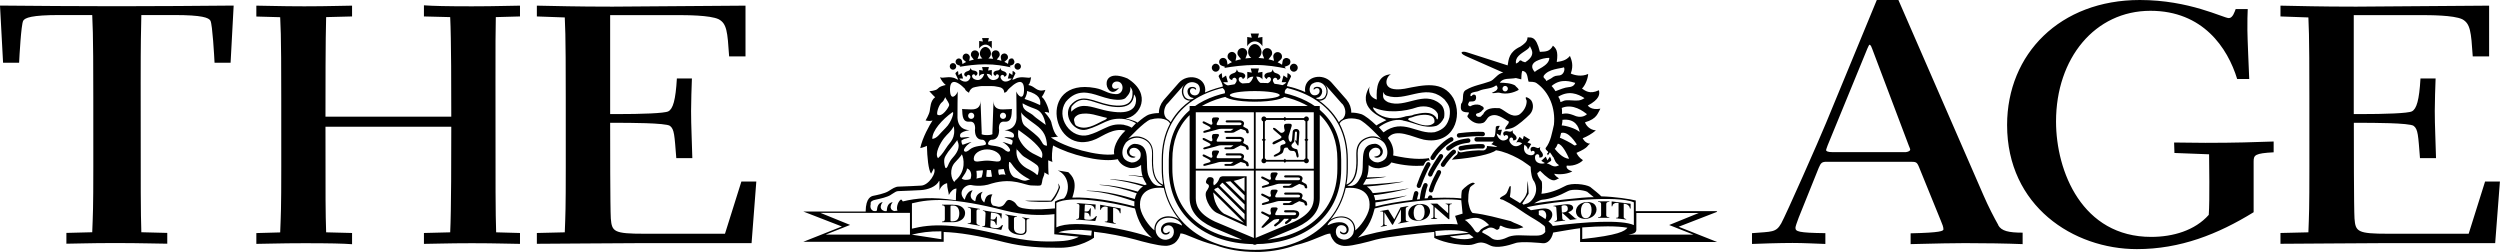 <?xml version="1.0" encoding="UTF-8"?><svg id="uuid-6db60a78-f623-4324-bf95-89ec2fdc8a3a" xmlns="http://www.w3.org/2000/svg" viewBox="0 0 300.87 30.28"><path id="uuid-0c736cce-f51d-4163-8787-dd5963adc055" d="M176.45,6.74c.06.02.16.07.21.1-.03-.02-.1-.05-.21-.1M154.36,11.61c1.92.42,3.52,1.24,4.62,2.35,1.31,1.33,1.97,3.09,1.97,5.24v1.12c0,5.95-4.99,8.61-9.93,8.61-3.16,0-5.89-1.01-7.69-2.83-1.47-1.49-2.24-3.49-2.24-5.78v-1.12c0-2.15.66-3.91,1.97-5.24,1.12-1.13,2.75-1.95,4.71-2.37l-.09-.43c-2.05.43-3.75,1.3-4.93,2.5-1.39,1.41-2.09,3.27-2.09,5.54v1.12c0,2.41.82,4.52,2.37,6.09,1.88,1.91,4.73,2.97,8.01,2.97,5.16,0,10.37-2.8,10.37-9.05v-1.12c0-2.27-.7-4.13-2.09-5.54-1.16-1.18-2.84-2.03-4.84-2.48l-.1.43ZM155.71,8.63c.26,0,.47-.21.47-.48s-.21-.48-.47-.48-.47.21-.47.48.21.48.47.48M155.12,7.09c-.2-.17-.51-.15-.69.08-.05.06-.08.24-.08.24l-.06.38c-.15-.11-.33-.2-.53-.29l.31-.27s.15-.14.18-.22c.11-.31-.04-.61-.32-.71-.28-.1-.58.05-.68.36-.03.08,0,.27,0,.28l.08.38c-.21-.07-.43-.13-.67-.18l.28-.35s.14-.19.15-.28c.06-.36-.17-.66-.49-.71-.32-.05-.62.17-.68.53-.01.09.06.3.06.31l.16.4c-.22-.03-.46-.05-.69-.07.21-.15.37-.42.37-.72,0-.48-.39-.95-.81-.95s-.8.48-.8.95c0,.3.15.56.38.72-.24.01-.48.04-.71.07l.16-.41s.08-.22.06-.31c-.05-.36-.35-.58-.68-.53-.32.05-.54.35-.49.71.01.09.15.27.15.28l.28.35c-.24.05-.47.11-.67.18l.08-.39s.03-.2,0-.28c-.1-.31-.4-.46-.68-.36-.28.1-.43.4-.32.71.02.08.17.21.17.22l.32.27c-.2.09-.38.19-.53.3l-.06-.38s-.04-.18-.09-.24c-.19-.23-.49-.25-.69-.08-.2.17-.23.48-.04.71.05.06.21.12.22.13l.37.13s-.08.09-.11.13c.96-.17,2.37-.36,3.71-.36,1.51,0,2.7.22,3.71.42-.04-.07-.1-.13-.16-.2l.36-.13s.17-.07.22-.13c.19-.23.16-.53-.04-.71M146.31,8.63c-.26,0-.47-.21-.47-.48s.21-.48.47-.48.47.21.47.48-.21.48-.47.48M151.02,4.98c.37,0,.73.25.91.58v-1.11l-.55.09.13-.5h-.99l.13.5-.55-.09v1.11c.18-.33.54-.58.92-.58M155.37,9.2c0-.15-.15-.28-.42-.41l-.03.6-.45-.31-.22.81h.56c-.11.25-1.13.9-1.58-.05-.15-.35.16-.52.28-.48.19.05.25.2.21.28.48-.08.58-.63-.16-.84-.31-.08-.34-.28-.38-.45v-.02c-.06.15-.09.36-.41.38-.77.08-.74.64-.28.81-.03-.09.04-.23.23-.25.12-.02.36.19.16.51-.17.29-1.27.79-1.69-.56.31,0,.59.07.74.35v-.92l-.55.09.13-.5h-.99l.13.5-.54-.09v.92c.15-.27.43-.34.73-.35-.42,1.35-1.52.85-1.69.56-.2-.32.03-.53.16-.51.2.02.26.16.23.25.46-.17.49-.73-.28-.81-.32-.02-.34-.23-.41-.38v.02c-.04.16-.07.36-.38.45-.74.21-.65.76-.16.84-.04-.08.02-.23.2-.28.12-.05.43.12.28.48-.45.95-1.47.3-1.58.05h.56s-.22-.8-.22-.8l-.45.31-.06-.59c-.25.12-.38.25-.38.39l.39.8c.08.24.16.35.08.6.29.18.38.5.2.85,0,.44,1.65.79,3.69.79h0c2.04,0,3.69-.36,3.69-.79-.18-.35-.09-.67.2-.85-.08-.25,0-.35.08-.6l.39-.8ZM151.01,11.94c-1.66,0-3-.22-3-.49s1.34-.49,3-.49,3,.22,3,.49-1.34.49-3,.49h0ZM122.48,8.39c.21,0,.39-.18.39-.4s-.18-.4-.39-.4-.39.18-.39.4.18.4.39.4M122,7.12c-.17-.14-.42-.12-.57.06-.04.05-.07.2-.07.2l-.05.31c-.13-.09-.27-.17-.44-.24l.26-.22s.13-.12.15-.18c.09-.26-.04-.51-.27-.59-.23-.08-.48.04-.56.3-.02.07,0,.23,0,.24l.07.32c-.17-.06-.36-.11-.56-.15l.23-.29s.11-.15.12-.23c.04-.3-.14-.55-.41-.59-.27-.04-.52.14-.56.44,0,.08.05.25.05.25l.13.33c-.18-.02-.38-.04-.57-.05.18-.13.31-.35.31-.59,0-.4-.33-.79-.67-.79s-.67.39-.67.79c0,.24.13.46.31.59-.2.01-.4.03-.59.06l.13-.33s.07-.18.05-.25c-.04-.3-.29-.48-.56-.44s-.45.29-.41.59c.01.08.12.22.12.23l.23.29c-.2.04-.38.09-.56.15l.06-.32s.03-.17,0-.24c-.09-.25-.33-.38-.56-.3-.23.08-.35.33-.27.59.02.06.14.17.14.18l.26.22c-.16.08-.31.16-.44.25l-.05-.32s-.03-.15-.07-.2c-.16-.19-.41-.21-.57-.06-.17.14-.19.39-.04.58.04.05.18.1.18.11l.3.11s-.06.07-.09.11c.8-.14,1.96-.3,3.07-.3,1.25,0,2.23.18,3.07.36-.03-.06-.08-.11-.13-.17l.3-.1s.14-.06.18-.11c.16-.19.13-.44-.04-.58M114.69,8.39c-.22,0-.39-.18-.39-.4s.17-.4.39-.4.39.18.39.4-.17.4-.39.4M118.6,5.37c.31,0,.6.21.76.48v-.92l-.45.07.1-.42h-.82l.1.42-.45-.07v.92c.15-.27.45-.48.76-.48M122.21,8.87c0-.12-.12-.24-.34-.34l-.03.5-.37-.25-.18.67h.46c-.09.2-.94.74-1.31-.04-.12-.29.13-.43.23-.4.16.04.21.16.17.23.4-.07.48-.52-.13-.69-.26-.07-.28-.23-.31-.37v-.02c-.05.13-.07.3-.34.32-.64.06-.61.53-.23.67-.02-.08.03-.19.19-.21.1-.02.3.15.13.42-.14.24-1.05.65-1.4-.47.25,0,.49.06.61.29v-.76l-.45.07.1-.42h-.82l.1.42-.45-.07v.76c.13-.23.36-.28.61-.29-.34,1.12-1.26.7-1.4.47-.17-.27.03-.44.13-.42.16.02.22.13.19.21.38-.14.4-.61-.23-.67-.26-.02-.28-.19-.34-.32v.02c-.03.14-.06.3-.31.37-.62.17-.54.63-.14.69-.03-.07.02-.19.17-.23.1-.04.35.1.23.4-.37.79-1.22.25-1.31.04h.46s-.18-.66-.18-.66l-.37.25-.05-.49c-.2.1-.32.21-.32.32l.32.66c.07.2.13.29.06.49.24.15.78.68.78.68,0,.21.47.46.47.46.26-.92,1.38-.8,2.07-.8h.64c.9,0,1.56.18,1.53.8.49-.12.37-.4.58-.55.24-.19.13-.44.37-.59-.07-.2,0-.29.06-.49l.32-.66ZM123.39,24.16c.69.16,2.67.16,3.17.11.32-.16.79-1.02,1-1.66.05-.16-.21-.54-.21-.54,0,.16.1.32.05.54-.11.21-.23.74-.92,1.54h-3.09ZM114.67,24.64c.58,0,1.12.13,1.38.6.21.38.09.98-.4,1.26-.28.16-.58.24-.88.24h-1.4v-.07c.22,0,.34-.1.34-.26v-1.45c0-.16-.13-.26-.34-.26v-.07h1.29ZM114.39,26.45c0,.17,0,.19.18.19.59,0,.7-.26.77-.4.17-.37.16-1.04-.15-1.33-.21-.18-.38-.17-.62-.17-.17,0-.18.02-.18.19v1.52ZM117.51,26.79c0,.16.12.28.39.32v.06l-1.44-.25v-.06c.27.05.39-.03.39-.19v-1.4c.01-.16-.11-.28-.38-.32v-.06l1.45.25v.06c-.27-.05-.39.03-.4.19v1.4ZM133.95,26.6c0,.15.12.27.34.3v.06l-1.33-.24v-.06c.21.04.34-.03.34-.19v-1.57c-.1-.02-.37-.1-.59.03-.2.11-.2.25-.22.32l-.09-.02v-.59l2.46.44v.59l-.09-.02c-.02-.08-.02-.22-.22-.4-.23-.21-.49-.22-.59-.24v1.57ZM123.55,27.7c0,.55-.48.67-1.17.52-.73-.15-1.02-.56-1.02-.79v-1.23c0-.16-.13-.29-.35-.33v-.07l1.37.24v.07c-.22-.04-.35.04-.35.2v1.12c0,.23.06.49.39.62.29.11.96.22.96-.38v-1.12c0-.16-.12-.28-.34-.33v-.07l.84.15v.07c-.22-.04-.34.04-.34.2v1.12ZM119.19,27.16c0,.15.02.2.22.24.57.13.88.06,1.18-.32l.11.02-.2.57-2.29-.38v-.06c.21.03.34-.04.34-.19l.06-1.37c0-.15-.11-.27-.32-.3v-.06s2.27.38,2.27.38l-.03.6-.08-.02c-.03-.11-.05-.5-.68-.62l-.34-.06c-.14-.03-.17,0-.18.14l-.03.67c.46.06.54.02.68-.32h.08s-.04.98-.04.98h-.08c-.11-.4-.18-.46-.64-.56l-.03.66ZM130.49,26.21c0,.15.02.19.22.22.57.08.89-.02,1.19-.42h.11s-.2.59-.2.59l-2.29-.18v-.06c.21.02.34-.07.34-.22l.05-1.37c0-.15-.11-.26-.32-.27v-.06s2.27.17,2.27.17l-.03.6h-.08c-.03-.11-.05-.5-.68-.56l-.34-.03c-.14-.01-.18,0-.18.16l-.03.67c.46.02.54-.02.68-.38h.08s-.04.98-.04.98h-.08c-.11-.39-.18-.44-.64-.49l-.03.66ZM184.35,25.35c.06.04.12.08.19.12-.03-.07-.09-.11-.19-.12M174.32,26.37l-1.66-1.46v1.15c0,.14.1.23.3.23v.06h-.75v-.06c.2,0,.3-.09.3-.23v-1.28l-.14-.12c-.05-.04-.09-.1-.19-.1v-.06h.79l1.31,1.17v-.88c0-.14-.1-.23-.3-.23v-.06h.75v.06c-.2,0-.3.09-.3.23v1.59h-.11ZM171.56,26.32c-.25.14-.51.23-.77.25-.25.02-.52-.02-.77-.11-.34-.14-.54-.45-.54-.79s.19-.68.54-.88c.25-.14.51-.22.77-.24.25-.02.52.01.77.11.34.13.54.45.54.78s-.2.69-.54.88M171.02,26.44c.15-.07.25-.19.34-.39.06-.13.09-.33.09-.55s-.04-.41-.09-.53c-.09-.18-.19-.28-.34-.33-.08-.02-.16-.03-.23-.02-.07,0-.15.03-.23.07-.15.07-.26.18-.34.38-.06.13-.09.34-.09.55s.04.42.09.54c.09.18.19.28.34.33.08.02.16.03.23.02.07,0,.15-.02.23-.06M169.2,26.45c0,.15.12.22.31.18v.06l-1.22.22v-.06c.19-.04.31-.15.31-.29v-1.36s-.96,1.83-.96,1.83l-.09.02-.94-1.5v1.37c0,.15.12.22.31.18v.06l-.75.14v-.06c.2-.03.3-.15.3-.29v-1.31c0-.2-.11-.22-.35-.18v-.06l.95-.17.73,1.17.75-1.44.94-.17v.06c-.19.04-.31.15-.31.29v1.31ZM193.31,25.9c0,.15.12.25.37.25v.06h-1.36v-.06c.25,0,.37-.1.37-.25v-1.36c0-.15-.12-.25-.37-.25v-.06h1.36v.06c-.25,0-.37.1-.37.25v1.36ZM188.08,25.67h-.1s.04.61.04.61c0,.15.13.23.34.2v.06s-1.28.16-1.28.16v-.06c.2-.03.32-.14.31-.28l-.09-1.33c0-.15-.14-.23-.34-.2v-.06s1.24-.16,1.24-.16c.31-.04.7-.05.93.08.17.1.28.32.13.52-.12.16-.3.25-.53.33l.8.7c.12.1.16.08.21.07v.06s-.78.1-.78.1l-.88-.8ZM187.98,25.59c.2-.03.58-.04.68-.31.05-.15,0-.38-.05-.45-.08-.09-.23-.17-.53-.11-.08.02-.16.06-.15.14l.04.73ZM191.63,26.09c-.24.14-.49.23-.73.25-.24.02-.5-.02-.73-.12-.33-.14-.51-.45-.51-.79s.19-.68.51-.88c.24-.14.49-.22.73-.24.24-.02.49.02.73.11.33.13.51.45.51.79s-.19.68-.51.88M191.12,26.2c.14-.07.24-.19.33-.39.06-.13.09-.33.09-.55s-.03-.41-.09-.53c-.08-.19-.18-.28-.33-.33-.08-.02-.16-.03-.22-.02-.07,0-.14.02-.22.06-.14.07-.25.19-.33.39-.05.12-.09.33-.09.55s.04.41.09.53c.08.19.18.28.33.33.08.02.15.03.22.02.06,0,.14-.02.22-.06M195.4,26.08c0,.15.12.26.31.28v.06l-1.23-.15v-.06c.2.02.31-.06.31-.21v-1.57c-.09,0-.34-.07-.55.07-.18.12-.18.26-.2.33h-.08v-.59l2.28.28v.58h-.08c-.02-.09-.02-.23-.2-.39-.21-.19-.46-.18-.55-.2v1.57ZM179.73,16.58c.14.28.06.56-.23.74,0,.01-.01.02-.02.03.81.31,1.85.84,2.94,1.5,1.09.67,2.03,1.35,2.68,1.94.01,0,.02-.02.03-.03.02-.34.23-.55.54-.56.05-.22.16-.27.33-.41l.66-.43c.06-.11.01-.28-.13-.5l-.3.44-.2-.45-.54.51.43.26c-.2.14-1.27.16-1.18-.77.05-.33.36-.33.43-.24.12.13.1.27.03.31.4.16.73-.21.26-.72-.2-.21-.13-.37-.09-.52h.01c-.12.08-.23.22-.49.09-.62-.3-.86.14-.58.49.02-.08.13-.16.29-.08.11.04.19.31-.11.46-.27.14-1.33,0-1.03-1.22.23.15.41.33.41.61l.41-.7-.46-.19.32-.33-.75-.46-.13.44-.38-.32-.41.7c.24-.14.48-.06.72.08-.93.84-1.54-.06-1.55-.36,0-.34.27-.39.35-.31.14.1.13.24.07.3.43.09.7-.33.15-.75-.23-.17-.16-.33-.14-.49v.02c-.11.11-.22.25-.5.17-.66-.19-.83.28-.5.56,0-.09.12-.17.29-.12.11.02.27.29,0,.49-.78.52-1.26-.46-1.23-.7l.43.27.19-.72-.48.02.22-.48c-.24-.02-.41.01-.47.12l-.07.79c-.05.22-.03.34-.21.49M171,22.45c.42-1.2.91-2.19,1.12-2.53.08-.12.04-.29-.08-.37-.12-.08-.28-.04-.36.08-.23.37-.74,1.39-1.17,2.64-.05.14.03.29.16.34.14.05.29-.02.33-.16M172.64,19.12c.53-.97,1.68-1.9,2.13-2.11.13-.06.19-.22.13-.35s-.22-.2-.35-.13c-.53.24-1.77,1.23-2.37,2.33-.07.13-.02.29.1.37.13.07.29.02.36-.11M175.63,16.56c1.24-.15,2.18-.2,2.8-.16.14.01.27-.1.28-.25,0-.15-.1-.28-.25-.28-.65-.04-1.63.01-2.9.16-.14.02-.25.15-.23.3.02.15.15.25.29.24M173.21,18.64l-.03.05c-.32.46-1.06,1.56-1.3,2.2-.05.14.02.29.15.35.14.05.29-.02.34-.15.22-.58.96-1.67,1.24-2.09l.03-.05c.08-.12.05-.29-.07-.37-.12-.08-.28-.05-.37.07M174.45,18.1l.16-.12c.47-.34.91-.66,2.12-.8.15-.01.25-.15.23-.29-.02-.15-.14-.26-.29-.24-1.35.15-1.89.54-2.37.89l-.15.11c-.12.08-.15.25-.07.37.09.12.25.15.37.07M175.87,18.11c.54-.15,2-.28,2.55-.23.14.01.27-.1.28-.24.01-.15-.09-.28-.24-.29-.62-.06-2.13.08-2.74.24-.14.04-.22.19-.18.33.04.15.18.23.32.19M174.81,18.06c-.4.28-1.2,1.27-1.39,1.64-.06.13-.01.29.12.36.13.07.29.01.35-.12.14-.27.88-1.2,1.23-1.45.12-.09.14-.25.06-.37-.08-.12-.25-.15-.37-.06M172.92,20.64c-.05.13-.12.27-.22.45-.2.38-.48.9-.73,1.73-.04.14.04.29.18.33.14.05.29-.03.33-.18.23-.77.5-1.27.69-1.63.1-.19.19-.36.25-.52.05-.14-.02-.29-.15-.34-.14-.05-.29.02-.34.15M172.38,23.86h0c.05-.14-.02-.29-.15-.34s-.29.02-.34.16c-.03.09-.08.19-.14.3l.63-.11ZM177.71,17.04h2.11c.14,0,.26-.12.26-.27s-.12-.27-.26-.27h-2.11c-.15,0-.27.12-.27.27s.12.27.27.27M158.48,12.76h-15.31v11.08c0,1.49.9,2.63,2.75,3.51h0s0,0,0,0l4.93,2.07.07.03h.17l.07-.03,4.93-2.07h0s0,0,0,0c1.85-.88,2.74-2.02,2.74-3.51v-11.08h-.37ZM155.79,26.67l-4.79,2.01-4.78-2.01c-2.08-.98-2.31-2.08-2.31-2.83v-10.33h14.2v10.33c0,.74-.24,1.84-2.32,2.83h0ZM150.9,29.05h.22v-15.68h-.22v15.68ZM143.76,20.53h14.57v-.22h-14.57v.22ZM157.34,19.35v-5.14h-5.34v5.25h5.34v-.11ZM152.22,19.35v-5.03l-.12.11h5.12l-.11-.11v5.03l.11-.11h-5.12l.12.11ZM152.11,14.63c.17,0,.3-.14.3-.31s-.13-.31-.3-.31-.3.14-.3.31.13.31.3.31M152.11,19.65c.17,0,.3-.14.3-.3s-.13-.31-.3-.31-.3.14-.3.31.13.3.3.3M157.22,19.65c.17,0,.3-.14.3-.3s-.13-.31-.3-.31-.3.14-.3.31.13.3.3.3M157.22,14.63c.17,0,.3-.14.3-.31s-.13-.31-.3-.31-.3.14-.3.31.13.31.3.31M154.39,14.31l.24.25.24-.25-.24-.25-.24.25ZM154.39,19.35l.24.25.24-.25-.24-.25-.24.25ZM151.86,16.83l.24.25.24-.25-.24-.25-.24.25ZM156.98,16.83l.24.25.24-.25-.24-.25-.24.25ZM154.96,17.77c-.23,0-.39-.07-.48.28-.07.19,0,.34-.42.54l-.47.22c-.28.11-.49-.04-.06-.25.29-.14.5-.23.56-.47.05-.25-.16-.61.28-.69.36-.05.5-.22.12-.54-.07-.07-.19.03-.42.14l-.69.35c-.21.1-.45-.15.06-.38l.61-.28c.25-.15.21-.25,0-.41l-.71-.61c-.27-.24-.11-.42.23-.16l.53.44c.16.12.54-.07.51-.29-.06-.23-.22-.77.17-.76.21,0,.81-.13.66.3l-.36,1.17c-.09.56.31,1.02.41.44l.09-1c.03-.36.8-.45.8.11l-.1,1.48c-.03.31-.21-.03-.35-.27-.16-.36.02-.26.1-.16l.06-.99c0-.2-.25-.2-.25,0l-.07.99c0,.18-.19.21-.33.45-.07.12.05.35.26.43.23.13.43.02.46.26.02.21.22.68.07.82-.12.12-.2-.09-.24-.32,0-.17-.13-.41-.27-.44-.21-.03-.56.1-.75-.4M146.55,15.06h2.64c.3,0,.31-.32,0-.32h-1.52c-.23,0-.21-.26,0-.26h1.54c.29,0,.67.2.44.61-.05.09-.05.13.07.19,0,0,.03.03.31.18.21.04.24.34.25.44.03.21-.23.2-.3.03-.01-.11-.05-.22-.2-.27l-.46-.15-.59.3c-.12.08-.24.17-.49.17h-.72c-.23,0-.23-.23,0-.23h.54c.07,0,.24-.11.39-.25h-1.41c-.36,0-.47.07-.88.18l-1.13.29c-.24.07-.32-.15-.07-.24l.52-.15c.31-.09.27-.25-.1-.44l-.53-.27c-.22-.1-.12-.36.12-.23l.67.33c.19.1.33-.03.26-.23-.11-.25-.04-.6.16-.6s.83-.11.6.27c-.08.17-.42.64-.12.65M146.55,17.05h2.64c.3,0,.31-.32,0-.32h-1.52c-.23,0-.21-.26,0-.26h1.54c.29,0,.67.2.44.61-.05.1-.05.14.07.19,0,0,.03.03.31.18.21.04.24.33.25.43.03.21-.23.2-.3.03-.01-.11-.05-.22-.2-.28l-.46-.14-.59.3c-.12.08-.24.17-.49.17h-.72c-.23,0-.23-.23,0-.23h.54c.07,0,.24-.11.39-.25h-1.41c-.36,0-.47.07-.88.19l-1.13.29c-.24.07-.32-.15-.07-.23l.52-.15c.31-.1.27-.25-.1-.44l-.53-.27c-.22-.1-.12-.36.12-.23l.67.33c.19.1.33-.04.26-.23-.11-.25-.04-.61.16-.61s.83-.11.6.27c-.08.17-.42.64-.12.65M146.55,19.04h2.64c.3,0,.31-.33,0-.33h-1.52c-.23,0-.21-.26,0-.26h1.54c.29,0,.67.2.44.61-.05.1-.05.14.07.19,0,0,.03.03.31.18.21.04.24.33.25.44.03.21-.23.19-.3.03-.01-.11-.05-.22-.2-.27l-.46-.14-.59.3c-.12.08-.24.17-.49.17h-.72c-.23,0-.23-.23,0-.23h.54c.07,0,.24-.11.39-.25h-1.41c-.36,0-.47.07-.88.18l-1.13.29c-.24.07-.32-.15-.07-.24l.52-.15c.31-.09.27-.25-.1-.44l-.53-.27c-.22-.1-.12-.35.12-.23l.67.33c.19.1.33-.04.26-.23-.11-.25-.04-.6.16-.6s.83-.11.6.27c-.08.17-.42.64-.12.65M153.59,21.69h2.64c.3,0,.31-.33,0-.33h-1.52c-.23,0-.21-.26,0-.26h1.54c.3,0,.68.2.44.61-.05.1-.05.14.07.19,0,0,.03.04.31.19.21.04.23.33.25.43.03.21-.24.2-.3.03-.01-.11-.05-.22-.2-.27l-.46-.15-.59.3c-.12.08-.24.17-.49.17h-.72c-.23,0-.23-.24,0-.24h.54c.07,0,.24-.1.39-.25h-1.41c-.36,0-.47.07-.87.19l-1.13.29c-.24.07-.32-.15-.07-.23l.52-.15c.31-.1.27-.25-.1-.44l-.53-.27c-.22-.1-.12-.35.12-.23l.67.33c.19.1.32-.04.26-.23-.11-.25-.03-.61.16-.61s.84-.11.6.27c-.08.17-.42.64-.12.65M153.59,23.76h2.64c.3,0,.31-.33,0-.33h-1.52c-.23,0-.21-.26,0-.26h1.54c.3,0,.68.2.44.61-.05.1-.05.14.07.19,0,0,.03.03.31.18.21.04.23.34.25.44.03.21-.24.19-.3.03-.01-.11-.05-.22-.2-.27l-.46-.14-.59.3c-.12.09-.24.17-.49.17h-.72c-.23,0-.23-.24,0-.24h.54c.07,0,.24-.1.39-.25h-1.41c-.36,0-.47.07-.87.18l-1.13.29c-.24.07-.32-.15-.07-.24l.52-.15c.31-.09.27-.25-.1-.44l-.53-.27c-.22-.1-.12-.35.12-.23l.67.33c.19.09.32-.04.26-.23-.11-.25-.03-.6.16-.6s.84-.11.6.27c-.08.17-.42.64-.12.65M155.78,25.3h-1.08c-.21,0-.22.26,0,.26h1.06c.31,0,.3.33,0,.33h-2.17c-.3,0,.04-.48.12-.65.23-.38-.4-.27-.6-.27s-.27.36-.16.61c.07.19-.07.33-.26.23l-.67-.33c-.24-.12-.34.14-.12.23l.53.27c.38.19.4.23.11.51l-.53.59c-.28.27-.23.39.02.32l1.18-.89c.17-.16.76-.16.76-.15l-.12.29-.38.29c-.08.05-.18.16-.13.24.06.07.16.09.23.03l.45-.34s.39-.37.53-.54h.54s-.07.13-.07.13l-.31.23c-.07.06-.09.16-.03.24.06.07.16.03.23-.03l.44-.34s.07-.08.07-.13l.06-.09h.25c.65,0,.98-1.02.05-1.02M268.23,2.18c.48,0,.7-.76.83-1.09h1.45c-.04.57-.04,1.54-.04,2.56,0,.81.18,4.89.22,5.86h-1.45c-1.15-3.76-4.13-8.21-10.44-8.21-6.67,0-11.36,5.7-11.36,13.32,0,6.03,3.16,13.89,11.45,13.89,2.63,0,5.26-.77,6.93-2.65.13-1.79.04-6.4.04-7.29l-4.17-.16-.04-1.26c1.1,0,2.33.04,3.77.04,3.68,0,5.84-.08,8.21-.16v1.3c-2.24.12-2.41.33-2.41,1.1v6.11c-4.3,2.65-8.83,4.44-14.05,4.44-7.63,0-15.62-5.17-15.62-14.94C241.56,6.48,247.92,0,257.53,0c5.96,0,10.04,2.17,10.71,2.18ZM30.85,28.05l2.87-.08c.08-2.16.13-2.69.13-7.9,0-13.76,0-15.27-.13-18l-2.87-.08V.68c1.07,0,2.75.08,5.78.08s4.72-.08,5.74-.08v1.3l-3.12.08c-.08,2.57-.08,9-.08,11.98h15.14c0-2.98,0-9.41-.13-11.98l-3.16-.08V.64c1.07.08,2.75.12,5.78.12s4.72-.08,5.78-.08v1.3l-2.91.08c-.04,2.2-.04,2.73-.04,7.9,0,13.76,0,15.31.08,18l2.87.08v1.31c-1.06,0-2.74-.08-5.78-.08s-4.71.08-5.78.08v-1.31l3.16-.08c.13-2.57.13-9.65.13-12.71h-15.14c0,9.12,0,10.14.08,12.71l3.12.08v1.35c-1.02-.08-2.71-.12-5.74-.12s-4.71.08-5.78.08v-1.31ZM17.01,1.81c-.04,2.2-.08,2.85-.08,8.18,0,13.77,0,15.27.08,17.96l3.12.08v1.3c-1.07,0-3.08-.08-6.28-.08s-4.8.08-5.86.08v-1.3l3.11-.08c.08-2.16.13-2.69.13-7.9,0-13.85,0-15.35-.13-18.24h-3.92c-3.4,0-4.18.33-4.39.69-.25.49-.45,4.24-.49,5.05H.37L0,.67c4.59.04,8.98.08,13.86.08h.4c4.88,0,9.26-.04,13.86-.08l-.37,6.88h-1.93c-.04-.81-.25-4.56-.49-5.05-.2-.37-.98-.69-4.38-.69h-3.93ZM89.22,21.86l-1.97,6.27h-9.68c-3.69,0-3.93-.24-4.06-1.83-.08-1.3-.08-9.45-.08-11.52h.81c1.27,0,5.9,0,6.39.37.53.41.54,1.11.76,3.88h1.93c-.05-2.18-.15-3.85-.15-5.67,0-1.34.06-2.66.1-3.92h-1.81c-.15,2.62-.47,3.67-1.03,3.96-.45.24-3.28.33-6.19.33h-.81V1.82h8.01c1.15,0,3.98,0,5.04.49.99.53,1.07,1.47,1.27,4.48h1.97V.68c-1.81,0-14.03.12-16.01.12-4.51,0-6.76-.08-9.1-.12v1.3l3.36.12c.12,2.68.12,4.19.12,17.96,0,5.21-.04,5.74-.12,7.9l-3.36.08v1.3c1.92,0,10.04-.08,12.59-.08h13.25l.57-7.41h-1.8ZM299.07,21.86l-1.97,6.27h-9.68c-3.69,0-3.94-.24-4.06-1.83-.08-1.3-.08-9.45-.08-11.52h.81c1.27,0,5.9,0,6.39.37.53.41.54,1.11.76,3.88h1.93c-.05-2.18-.15-3.85-.15-5.67,0-1.34.06-2.66.1-3.92h-1.82c-.15,2.62-.47,3.67-1.03,3.96-.45.24-3.28.33-6.19.33h-.81V1.82h8.01c1.15,0,3.97,0,5.04.49.98.53,1.07,1.47,1.27,4.48h1.97V.68c-1.8,0-14.04.12-16.01.12-4.51,0-6.76-.08-9.1-.12v1.3l3.36.12c.12,2.68.12,4.19.12,17.96,0,5.21-.04,5.74-.12,7.9l-3.36.08v1.3c1.93,0,10.04-.08,12.59-.08h13.25l.57-7.41h-1.8ZM229.88,18.03c0,.12-.22.24-.52.28h-8.8c-.61,0-.79-.12-.79-.24s.09-.28.18-.57l4.79-11.67c.13-.24.18-.45.26-.45s.22.2.26.37l.03.06,4.42,11.69c.13.33.18.41.18.53M240.49,27.08c-.48-.85-1.19-2.2-1.8-3.62L228.47,0h-2.6l-6.1,14.78c-.83,2.03-4.87,11.16-5.4,12.1-.64,1.13-1.11.98-3.52,1.18v1.3c.88-.04,3.35-.12,4.88-.12,1.36,0,2.72.08,3.95.12v-1.3c-3.29-.04-3.6-.2-3.6-.65,0-.16.18-.65.39-1.22l2.41-5.99c.26-.61.39-.73.96-.73h9.96c.79,0,.88,0,1.14.61l2.64,6.49c.18.41.31.77.31,1.02,0,.21-.31.41-3.95.49v1.3c3.42-.08,4.91-.12,6.54-.12,2.37,0,5,.04,6.94.12v-1.38c-1.7,0-2.55-.2-2.94-.9M147.32,21.21c-.28,0-.51.02-.6.33-.1.3-.39.67-.64.77-.05-.14-.08-.25-.03-.49.09-.39-.18-.5-.39-.5-.18,0-.26,0-.37.17-.11.16-.3.52.03.66.39.18.02.63-.11.84-.39.56.32,2.17,1.22,2.62l3.6,1.64v-6.04h-2.71ZM147.38,25.76c-.41-.22-1.22-1.01-1.36-2.49,0-.04,0-.07,0-.11l3.69,3.66-2.33-1.07ZM149.78,26.45l-3.66-3.61c.1-.15.24-.2.33-.21.05-.02.08-.05.12-.08l3.21,3.2v.7ZM149.78,25.3l-3-2.96c.1-.13.21-.27.35-.35l2.65,2.62v.7ZM149.78,24.15l-2.3-2.26c.18-.03.38-.04.6-.07l1.7,1.69v.64ZM149.78,23.06l-1.31-1.29c.34-.07.76-.18,1.31-.42v1.71ZM206.58,25.41h-9.72v-1.28c-.73-.18-2.44-.45-4.15-.5-.14-.18-.99-.86-1.34-1.14-.56-.32-2.22-.53-2.99-.11-.92.5-1.96.87-2.87.94.07-.21.12-1.29.02-1.51-.25-.29-.49-.64-.53-.97l.35-.28c1.65,1.68,1.79,1.05,2.27.91-.53-.32-.57-.56-.57-.56.79.16,1.78-.03,2.17-.29-.9-.27-.66-.69-.66-.69.95.11,1.78-.41,1.94-.66-.42-.27-.6-.52-.78-.87,1.59-.7,1.22-.87,1.65-1.1-.63-.05-.9-.66-.9-.66.53-.21,1.1-.53,1.59-.95-.74-.05-1.19-.6-1.31-.97,1.48-.43,1.52-1.1,1.85-1.64-1.16.21-1.51-.38-1.51-.38,1.42-.75,1.46-1.38,1.33-1.84-1.11.54-1.68.03-2.03-.2.47-.48.73-1.34.74-1.76-.79.37-1.67.15-2.09-.05.37-1.02.08-1.65-.1-2.12-.48.59-1.1.65-1.59.73.21-1.34-.11-1.66-.46-1.96-.37.7-.83.71-1.57.74-.48-1.98-1.05-1.7-1.49-1.74,0,.54-.45.83-.86,1.11-1.37.64-1.4,1.5-1.53,2.26l-4.85-1.56c-.65-.23-1.07.03-.2.43l4.52,2c-.73.1-1.06.92-1.67,1.08-.94.34-1.93.48-2.77.98-.68.33-.18,1.24-.63,1.7-.03.29-.11.67.15.87.21.15.54.15.78.16.02.13-.05.2-.09.28-.07.08-.13.23-.03.31.42.51,1.07.92,1.83.67.36-.15.42-.54.75-.77.88-.51,1.68.26,2.36.62-.01.38-.44.51-.44.89,0,.02,0,.04,0,.06.34-.05.69-.12.98-.25.55-.26,1.52-1.11,1.98-1.58.42-.47.49-1.12.2-1.63-.15-.21-.4-.39-.66-.44-.1.13.05.3.08.44.02.67-.4,1.33-.92,1.68-.95.4-1.57-.46-2.33-.79-.8-.05-1.65-.04-1.99.74-.21.1-.16.28-.4.3-.18.02-.34,0-.45-.18-.08-.31.33-.2.45-.36.21-.05.28-.28.46-.38.08-.35-.29-.36-.47-.51-.36-.1-.81-.05-1.09.15-.13.03-.24-.05-.29-.13-.07-.16.08-.26.11-.41.26-.07.59.05.76-.2.1-.18.1-.41,0-.59-.1-.08-.24-.08-.34-.03-.07.11-.11.15-.23.15-.1-.08,0-.18,0-.3.28-.26.68-.18,1-.34.63-.3,1.44-.2,2.03-.64.18-.03.13.2.21.28-.05.38-.45.46-.71.61.29.1.59-.08.92-.02.79.23,1.65.03,2.32-.34-.05-.23-.32-.35-.44-.54-.53-.29-1.21-.31-1.83-.33.37-.62,1.26-.41,1.93-.56l.65.16c.03-.31,0-.71.12-1.02.68.07.6.82.76,1.3.31.03.68-.02.97.18,1.52,1.07,2.29,3.01,2.08,5-.24.99-.37,2.02-1,2.81-.08.3.57.43.19.64l-.02.02.1.22h0s.25-.37.25-.37l.25.36c.05.07.09.15.13.22l.02-.03c.21.43.21.68.7,1-.16.07-.49.33-1.09-.07-.32-.18-.46-.11-.46-.11l-.7.36-4.47-2.69c-.14.07-.3.14-.49.21-.44.21-.65.02-1.48-.01,0,.03.01.06.01.09-.01.13-.07.24-.17.33-.07.06-.15.09-.24.11h-.01s-.1,0-.1,0c-.52-.05-1.96.08-2.48.22-.22.06-.43-.04-.54-.23.03.09.05.18.03.28,0,.08-.05.16-.1.23v.02l-.09.06c-.13.09-.33.3-.53.54.07-.01.14-.02.2-.02,2.43-.21,4.54-.64,5.12-1.12,1.8.27,3.85,1.66,4.17,1.98,0,.7.16,1.5.42,1.77.63,1.18-.11,2.3-.74,2.62l-.53.18-.16-.13.76-1.18c0-.48-.08-1.39-.13-1.55l-.06,1.34c-.16.69-.68,1.12-.84,1.34-.21-.16-1-.59-1.22-.75.05-.21.11-.91.11-1.28l-.12-.02c-.13.19-.28.78-.46.93-.22.25-.54.27-.74.54.05.18.34.11.48.23,1.08.53,1.56.91,2.58,1.59.95.63,1.55.89,2.23,1.45.24.14.14.49.18.76-.38.63-1.25.41-1.93.45-.86,0-1.64-.13-2.44.13-.63.31-1.59.67-2.22.09-.3-.24-.67-.4-1.01-.6.03-.29.38-.31.58-.45.37-.24.77-.13,1.11.11.13.09.26-.04.37-.11.02-.13.02-.36.2-.36.66.36,1.48.47,2.26.32.13-.07.29-.05.44-.13-.42-.33-1.03-.45-1.53-.74-1.57-.38-2.94-.8-4.58-.98-.31-.22-.49-1.08-.53-1.42.02-.62,0-.95.18-1.53.06-.27.37-.38.64-.59l-.21-.11c-.32,0-1.05.54-1.37.96,0,0-.08.44-.07.94-1.05-.13-2.91-.11-4.42,0,.02-.11.19-1.12.35-1.48.06-.13,0-.29-.13-.35-.13-.06-.29,0-.35.13-.28.63-.33.93-.44,1.74,0,.02,0,.04,0,.06-.12.01-.23.02-.35.03.03-.15.08-.31.11-.45l.06-.23c.03-.14-.05-.29-.19-.33-.14-.04-.28.05-.32.19l-.06.23c-.05.2-.12.45-.15.64h0c-1.73.21-3.37.5-4.44.79.01-.18.01-.34,0-.49,1.16-.12,3.36-.64,3.8-.84-.39.1-2.74.5-3.83.58-.03-.23-.09-.43-.17-.61,1.31-.12,3.75-.64,4.24-.83-.44.1-3.16.52-4.36.58-.12-.21-.25-.38-.38-.51-.11-.11-.22-.2-.34-.28,1.51-.1,3.94-.45,4.46-.61-.49.07-3.48.36-4.84.39l-.07-.03c.13-.19.23-.38.31-.53l.03-.05s.02-.05.03-.07c1.04-.07,2.14-.19,2.45-.29-.25.03-1.34.08-2.37.09.18-.46.21-.98.22-1.48.33.26.71.38,1.15.38h.12c.65-.13,1.13-.21,1.43-.66v-.02s.03-.02.03-.02c1.55.4,2.82.46,3.86.39.09-.17.17-.31.23-.41v-.02s.03-.01.03-.01c.07-.09.16-.15.27-.18.09-.02.19-.01.28.02-.06-.06-.1-.13-.13-.21,0-.03,0-.07,0-.1-.95.16-2.21.14-4.32-.32.12-.7-.13-1.43-.51-1.93l-.02-.03-.02-.03s-.06-.07-.09-.11c.94-1.26,2.98-.1,4.33.2,3.57.69,4.73-2.79,3.55-5-1.29-2.14-3.54-1.59-5.85-1.13-3.06.51-2.22-1.6-1.63-1.74-1.59.08-1.82,1.52-1.73,3.05-1.08-.37-.97-1.28-.85-1.59-1.58,2.57,1.22,3.63,2.01,4.06,0,0-.99.47-1.21.64-.63-.6-1.37-1.22-1.86-1.38h-.03c-.4-.12-.78-.17-1.13-.16.01-.55-.19-1.1-.53-1.51h0s0-.01,0-.01l-1.85-2.11c-1.02-1.18-3.15-.79-3.19.82,0,.08.01.2.03.33-.31-.14-.64-.27-.98-.38,0,0-.02,0-.03-.01-.1-.03-.2-.07-.3-.1-.02,0-.03,0-.04-.01-.11-.03-.21-.07-.32-.09,0,0-.02,0-.03,0-.23-.07-.47-.12-.72-.18,0,0-.02,0-.03,0-.11-.02-.22-.04-.33-.07-.03,0-.05,0-.08-.02-.09-.02-.18-.03-.28-.05-.03,0-.06-.01-.09-.02-.1-.02-.2-.03-.29-.04-.02,0-.05,0-.08-.01-.24-.03-.49-.06-.75-.09-.03,0-.07,0-.1,0-.09,0-.19-.02-.28-.02-.04,0-.08,0-.13,0-.08,0-.17,0-.26-.01-.05,0-.09,0-.14,0-.09,0-.18,0-.27,0-.04,0-.08,0-.12,0-.13,0-.26,0-.39,0-2.27,0-4.32.4-6.02,1.15.02-.13.03-.25.03-.33-.03-1.61-2.17-2-3.19-.82l-1.85,2.11h0s0,.01,0,.01c-.34.41-.55.97-.54,1.51-.35,0-.73.04-1.13.16h-.01s0,0,0,0c-.39.12-.92.53-1.44.99-.33-.27-1.44-.5-1.44-.5,1.7-.19,3.29-2.93.23-4.82-3.88-1.6-2.46,3.11-1,1.12-1.05.54-1.1-.75-.26-.75.92,0,.93,1.57-.14,1.52-1.07-.05-1.34-.53-2.5-.74-7.12-1.3-5.18,8.55.13,6.14.85-.38,2.12-1.37,3.53-1.01-1.07.99-1.5,2.19-1.35,2.85-1.89.28-5.92-.8-7.62-2.03l.87-.09c-.54-.28-.82-1.75-.82-1.75-.19-.57-.81-1.18-.81-1.18.15-.1.53.05.53.05,0,0,.05.38,0-.14-.05-.52-.58-1.65-.87-1.75.33-.48.44-.86.44-.86-1.11.32-1.16-.43-2.06-.59.22-.16.29-.64.34-.96-.26.27-1.11-.21-1.9.21-.37.21-.32-.06-.95.59h-5.25c-.63-.64-.58-.37-.95-.59-.79-.43-1.64.05-1.9-.21.05.32.46.8.68.96-.42.1-.76.2-.97.45-.21.25-1.01.3-1.01.3.27.32.7.72.7.72-.57.42-.57,1.22-.65,1.66-.08.45-.5,1.14-.5,1.14.25.05.59.1.84,0-.34.5-1.23,2.09-1.48,3.33,0,0,.55-.13.8-.28.04,1.39.17,2.86.5,3.36l.34-.65c.38.5-.61,2.04-1.54,2.08,0,0-2.27.12-2.69.12s-.76.25-1.22.54c-.46.3-1.52.5-1.81.56-.25.05-.94.21-.95,1.9h-7.5l4.64,1.8-4.64,1.84h16.89v-1.18c1.8.06,4.09.41,7.36,1.24,2.32.57,4.36.66,6.6.66,2.51,0,4.09-1.19,4.13-1.21v-.72c1.72.19,3.55.56,4.93.93.93.27,2.81.76,3.55.76.41.04.82-.07,1.2-.31l.02-.02.02-.02c.33-.24.62-.74.69-1.14.64,0,2.04.89,4.19,1.41,1.45.54,3.08.82,4.82.82.19,0,.37,0,.56,0,.01,0,.03,0,.03,0,1.52-.06,2.94-.33,4.23-.8,2.15-.51,3.54-1.41,4.19-1.41.07.4.37.9.69,1.14l.02.02.02.02c.38.24.8.34,1.21.31.73,0,2.62-.49,3.55-.76,1.38-.37,5.31-.75,7.03-.93v.72s1.62.86,4.13.86c1.02,0,1.16-.72,2.64.07.77.36,2.11,0,2.96-.29.7-.28,3.31,0,3.31,0,.56.07,1.07-.4,1.27-1.28.51-.09,2.9-.5,3.24-.52v1.66h16.5l-4.64-1.84,4.64-1.8ZM181.14,10.34c.18,0,.33.15.33.33s-.15.33-.33.33-.32-.15-.32-.33.14-.33.32-.33h0ZM189.44,17.48c-.38-.29-1.34-.76-1.72-.91.07-.14.12-.5.16-.57.91-.24,1.71,1.16,1.89,1.38,0,0-.19.19-.34.1h0ZM187.95,15.1c.04-.18.11-.56.08-.68,1.55-.18,1.97.86,2.08,1.46-.49-.43-1.72-.79-2.16-.78h0ZM189.69,13.99c-1.02-.43-1.25-.34-1.71-.28,0,0,.03-.52-.03-.72,1.37-.57,2.62.43,3.04.75-.14.14-.6.46-1.3.25h0ZM190.69,11.81c-.53.36-.93.3-1.55.27-1.05-.07-.92.1-1.34.21,0,0-.02-.3-.27-.65,1.27-.78,2.33-.36,3.16.17h0ZM183.56,7.5l-.34-.11c-.13-.11-.26-.2-.39-.03,0,0-.03.15-.39.29-.11-.78.56-1.15,1.23-1.61.18-.12.42-.31.46-.52-.04.21.94,1.01-.57,1.97h0ZM184.73,8.68c-.49-.5-.53-1.1.46-1.46.77-.3,1.27-.25,1.27-.25,0,.98-1.7,1.43-1.73,1.71h0ZM186.09,9.75c-.11-.36-.4-.31-.31-.62.56-.86,2.05-.87,2.44-1.03.16.29-.05.89-.5.97-.46.07-.57-.01-1.07.38l-.56.3ZM186.73,10.35c1.16-1,2.41-.48,2.84-.38,0,0-.09.49-.8.52-.45.03-1.08.3-1.57.48,0,0-.22-.37-.47-.62h0ZM187.11,17.91c.14-.11.3-.42.37-.61.53,0,1.16,1.35,1.36,1.8-.81,0-1.59-1.04-1.73-1.19h0ZM166.81,18.99c-.22.34-.6.49-.97.56-.43,0-.73-.17-1-.51-.08-.22-.14-.51-.03-.75.14-.3.46-.53.8-.51.19.02.41.09.46.29.08.12.08.31,0,.44-.12.26-.43.31-.68.34l.05.08c.26.1.54.03.73-.14.19-.17.29-.42.24-.71-.13-.39-.48-.75-.92-.78-2.23.07-1.06,2.7-1.73,3.98-.28.54-.63,1.28-1.62,1.06,1.51-.64,1.25-3.07,1.25-3.91,0-1.15.69-1.61,1.33-1.8.71-.2,1.4.07,1.86.56.35.48.54,1.23.24,1.79h0ZM165.62,13.51c-.13-.17-.4-.34-.36-.6,1.6.75,3.73.55,5.35-.02.89-.22,2.01-.05,2.43.82.03.24.05.43-.02.65-.14.03-.14-.13-.18-.22-.65-.84-1.78-.54-2.68-.35-.34.2-.81.12-1.17.27-1.13.35-2.53.2-3.38-.55h0ZM172.63,14.74c-.58.64-1.65.28-2.32.03-.27-.13-.59-.18-.84-.37.01-.25.29-.22.45-.28.42-.17.88-.27,1.36-.3.42-.02.83.02,1.15.25.16.15.26.42.19.67h0ZM168.81,14.5c1.35.22,2.54,1.04,4.04.65.44-.19.73-.55.94-.99.11-.64,0-1.29-.47-1.66-1.98-1.68-4.15.59-6.27-.2-.81-.4-.56-.83-.58-1.24.13.35.29.4.44.46,2.26.76,4.57-1.44,6.66.22l.27.23c.47.59.79.99.6,2.13-.23.87-.61,1.48-1.78,1.81-2.12.32-3.79-1.75-6.16.02l-.55-.62c.71-.55,1.86-1.06,2.88-.83h0ZM163.54,14.38c.77.25,2.69,2.34,2.69,2.34-.47-.3-1.02-.39-1.56-.23-.94.27-1.44.94-1.44,1.94,0,.1,0,.21,0,.34.03,1.01.08,2.9-1.16,3.43h-.03c.11-.6.17-1.23.17-1.88v-1.12c0-1.63-.34-3.07-.99-4.32.14-.43,1.05-.86,2.32-.5h0ZM161.54,12.49c.39.46.57,1.31.04,1.83-.21.11-.36.25-.44.4-.34-.6-.76-1.15-1.26-1.66-.34-.34-.71-.66-1.12-.94.28.02.55-.09.77-.31h0s0-.02,0-.02c.25-.37.32-.79.17-1.22-.06-.16-.15-.31-.26-.43l2.08,2.36ZM157.95,10.07c.69-.44,1.4-.07,1.63.54.12.38.07.75-.16,1.08-.24.25-.56.32-.84.23-.39-.16-.14-.12.07-.19.57-.21.73-1.28-.11-1.28h-.08c-.16.01-.36.09-.37.24,0,0-.03.15.08.07.07-.11.35-.24.55-.07.19.21.11.72-.44.78-.73.06-.9-.99-.34-1.41h0ZM144.08,10.07c.55.41.39,1.46-.34,1.41-.55-.06-.63-.57-.43-.78.19-.17.48-.04.55.07.12.08.09-.07.09-.07-.01-.14-.21-.22-.37-.24h-.08c-.85,0-.68,1.07-.11,1.28.21.07.46.04.07.19-.28.09-.6.02-.84-.23-.23-.33-.28-.7-.16-1.08.23-.62.94-.98,1.63-.54h0ZM140.49,12.49l2.08-2.36c-.11.12-.2.27-.26.43-.14.43-.08.85.17,1.22h0s0,.02,0,.02c.22.22.49.33.77.31-.4.29-.78.6-1.12.94-.49.5-.91,1.06-1.25,1.66-.09-.15-.24-.29-.45-.4-.54-.52-.34-1.37.04-1.83h0ZM138.49,14.38c1.27-.36,2.18.07,2.32.5-.66,1.24-1,2.69-1,4.32v1.12c0,.65.06,1.28.16,1.89h-.03c-1.25-.54-1.19-2.43-1.17-3.44,0-.13,0-.25,0-.34,0-1-.5-1.67-1.44-1.94-.53-.15-1.09-.07-1.56.23,0,0,1.92-2.09,2.69-2.34h0ZM136.72,12.16c-.03.43-.19.75-.48.97-.5.39-1.37.48-2.65.27-.51-.08-.97-.21-1.42-.33-1.26-.35-2.26-.63-3.24.37-.02-.15-.05-.53.07-.66.94-1.13,1.85-.79,3.07-.39.44.14.9.28,1.38.38,1.24.23,2.08.13,2.57-.31.28-.26.43-.62.46-1.1.16.22.27.4.24.79h0ZM133.22,14.18c-.05.24-.35.28-.55.39-.91.46-2,1.14-3.09.59-.28-.15-.25-.47-.33-.72.03-.35.3-.54.6-.67,1.17-.33,2.28.2,3.38.42h0ZM135.3,15.02c-1.12-.15-1.67.09-2.52.49-.49.24-1.05.53-1.8.74h0s0,0,0,0c-.96.25-1.99-.17-2.62-1.08-.63-.91-.67-2.04-.12-2.87l.02-.03.02-.03c1.32-1.57,2.78-1.11,4.06-.69.41.13.84.27,1.27.36,1.29.24,1.71,0,1.83-.1.23-.28.69-.63.58-1.35,0,0,.23.24.27.53.07,1.07-.31,2.07-2.81,1.61-1.86-.35-3.31-1.54-4.68.11-.87,1.29.48,3.28,2,2.88,1.95-.55,2.54-1.53,4.6-1.25.73.13,1.31.49,1.31.49l-.51.54s-.34-.23-.9-.33h0ZM135.46,17.2c.46-.49,1.14-.76,1.86-.56.65.19,1.33.65,1.33,1.8,0,.84-.27,3.27,1.25,3.91-.98.21-1.33-.52-1.61-1.06-.67-1.28.49-3.91-1.74-3.98-.44.03-.78.39-.92.78-.05.29.05.54.24.71.18.17.48.24.73.14l.05-.08c-.25-.03-.56-.09-.68-.34-.08-.14-.08-.32,0-.44.05-.2.27-.27.46-.29.34-.02.66.21.8.51.1.24.05.53-.03.75-.27.34-.58.51-1,.51-.38-.07-.75-.22-.97-.56-.31-.56-.12-1.31.24-1.79h0ZM126.66,19.51c-.14-.54-.02-1.59.08-2,2.07,1.14,5.56,1.98,7.4,1.71l.39-.06c.02.05.05.11.08.16v.02s.03.02.03.02c.3.46.78.75,1.42.87h.06s.06,0,.06,0c.44,0,.82-.13,1.15-.38,0,.47.04.95.18,1.38-.55-.08-1.11-.14-1.67-.16v.03c.57.04,1.15.13,1.71.24.03.09.07.17.11.26l.03.05c.08.15.18.34.31.53-.07.03-.13.06-.2.1-1.17-.33-2.69-.67-4.18-.71v.03c1.4.11,2.81.47,3.94.83-.12.08-.24.18-.35.29-.09.1-.19.21-.28.34-1.21-.36-2.91-.78-4.59-.83v.03c1.63.12,3.28.6,4.47,1-.1.2-.19.42-.24.69-1.03-.29-3.45-1.01-5.79-1.01v.03c2.34.1,4.73.93,5.75,1.27-.02.18-.02.38-.01.59-2.1-.57-5.25-1.15-7.47-1.05.66-1.95.02-2.56-.48-3.06l-1.27-.21c1.53.7,1.43,2.68.74,3.37h0c-.38.08-.71.18-.97.32l-.11.06v.82c-.76.06-2.36.2-3.45.04-1.48-.16-.9-.6-1.74-.98-.9-.38-.58.7-1.53.75-.02,0-.04,0-.07,0-.23-.06-.46-.11-.68-.16-.42-.35-.21-1.15-.05-1.34-1.11-.06-.85,1.28-1.06.91-.42-.37-.41-.97-.09-1.23-1.16.32-.74,1.28-1,1.12-.69-.32-.49-.96-.23-1.28-.47,0-.84.59-.95,1.13-.95-.91.05-1.87.79-1.77,0,0,1.19.29,2.46-.19,2.59-.75,3.93.24,4.83.24,1.22.05,1.11.06,1.22-.42.1-.75.28-.62.28-1.15l.51.3c-.05-.48-.05-1.45-.05-1.76l.53.21ZM114.9,21.95s.03.03.04.04c0,0-.03-.02-.04-.04-.45-.38-.69-1.64.04-2.41.75-.79.82-.97.82-.97.24.47.52,1.98-.69,3.07-.22.16-.21.26-.18.32h0ZM114.16,18.21c.31-.36,1.06-1.37,1.06-1.37v.11c.03.14.55.79-.52,1.98-.54.6-.55.94-.69,1.15-.13.22-.26.25-.34-.25-.14-.83.07-.97.48-1.62h0ZM112.89,19.04c-.45-.54.28-1.84.72-2.41.45-.58.79-.72,1.17-1.44.27,1.41-.45,1.95-.72,2.34-.46.66-.59.97-1.17,1.51h0ZM116.37,20.27c.49.14.63.78.42,1.28-.35.14-.84.14-1.05-.07.28-.43.63-.86.63-1.21h0ZM118.79,19.33c-.87,0-1.6.37-1.6-.24s.73-1.11,1.6-1.11,1.66.5,1.66,1.11-.79.24-1.66.24h0ZM120.8,20.34l.21.71c-.28-.14-.78,0-.78,0-.14-.36-.07-.64-.07-.64l.63-.07ZM119.37,21.26s-.47.08-.68,0l.07-.79h.5l.12.78ZM117.51,20.56l.76-.07c.07.21-.14.86-.14.86l-.62.14c.09-.22,0-.93,0-.93h0ZM123.26,18.87c.49.3,1.15.69,1.54,1,.39.31.11.98.12,1.07s-.11.16-.2.04c-.09-.13-.63-.47-1.18-.74-1.26-.74-1.26-1.85-1.19-2.24-.02,0-.04.02-.04.05,0,0,.13-.44.05-.11,0,.02,0,.04,0,.06.13,0,.5.62.9.87h0ZM122.59,15.63c.02.1,1.37.91,2.25,1.89.74.81.62,1.07.56,1.5,0,0-.47-.23-1.13-.57-.96-.53-1.5-1.35-1.72-1.96,0,0-.08-.55.03-.86h0ZM123.88,21.56c.18.09-.05.04-.25.13-.5.22-1.11-.27-1.47-.31-.4-.12-.86-.82-.72-1.87.29-.18.41,1.03,2.44,2.05h0ZM125.16,16.74c-.33-.44-1.17-1.05-1.54-1.36-.37-.31-.7-.4-.72-1.88.1.31.63.71,1.71,1.49,1.08.78,1.33,1.49,1.4,2.54-.54,0-.53-.36-.86-.8h0ZM125.85,15.03c-.55-.42-1.19-.85-1.35-1.01-.58-.61-1.45-.59-1.43-1.59.32.2.8.42,1.48.66.68.24,1.09.76,1.3,1.94h0ZM123.6,10.95c1.55.42,1.66,1.06,1.58,1.7,0,0-1.03-.49-1.88-.74,0,0,.33-.51.3-.96h0ZM120.34,13.94c0-.21.17-.38.37-.38s.37.17.37.38-.17.37-.37.37-.37-.17-.37-.37h0ZM116.63,11.16c-.03-.3.09-.46.28-.56.64-.2,1.25-.28,1.89-.27.63-.01,1.25.07,1.88.27.18.1.31.26.28.56,1.48-1.62,2.3-1.72,2.28-.33-.02,1.39-.77.68-.93.17,0,0,.04,2.69.03,3.15-.01.46-.15,1.44-1.45,1.52.56.07.95.25,1.09.43.07.14.11.43-.11.46-.32-.04-.88-.07-1.02-.07.21.14.53.19.7.24.21.09.32.19.32.19,0,0,0,.36-.14.5-.14,0-.77-.32-1.09-.32,0,0,.48.21.79.67.16.21.23.49-.12.49,0,0-.28-.09-.45-.27-.6-.5-1.57-.4-1.89-.58-.18-.11.08-.59.36-.59.84,0,.9-.81.91-1.14,0,0-.21-1.12.64-1.04.85.08.87-.67.9-1.53,0,0-.15.04-1.1.06-.95.02-1.13-.54-1.11-1.1.02-.56-.14,4-.14,4,.13.11-.26.19-.64.19-.39,0-.78-.08-.64-.19,0,0-.13-3.56-.15-4,.02.56-.16,1.12-1.11,1.1-.95-.02-1.1-.06-1.1-.06.03.86.06,1.62.9,1.53.84-.08.64,1.04.64,1.04.01.33.07,1.14.91,1.14.28,0,.54.48.36.59-.32.18-1.29.08-1.89.58-.17.18-.45.27-.45.27-.35,0-.28-.28-.12-.49.32-.46.79-.67.79-.67-.32,0-.95.32-1.09.32-.14-.14-.14-.5-.14-.5,0,0,.11-.1.32-.19.17-.05.49-.1.7-.24-.14,0-.7.03-1.02.07-.21-.04-.18-.32-.11-.46.14-.18.53-.36,1.09-.43-1.3-.08-1.43-1.06-1.45-1.52-.02-.45.03-3.15.03-3.15-.16.51-.9,1.22-.93-.17-.03-1.39.8-1.29,2.28.33h0ZM117.25,13.94c0,.21-.17.37-.37.37s-.37-.17-.37-.37.16-.38.37-.38.37.17.37.38h0ZM113.37,12.3c.31-.22.41-.83.41-.54.14.25.48.68.45.9-.03.22-.86,1.55-1.44,1.12-.07-.4.27-1.26.58-1.48h0ZM112.2,16.73c-.03-1.01,1.2-2.34,2.4-3.21.31-.22-.04,1.15-.79,1.87-.76.72-1,1.26-1.62,1.33h0ZM104.77,24.5c0-.27.24-.4.62-.47.57-.12,1.4-.31,1.8-.57l.13-.09c.37-.24.57-.37.77-.37.43,0,2.63-.12,2.73-.12.83-.05,1.87-.41,2.2-1.12l.04.07v1.07c.21-.57.63-.79.92-.86,0,.64.21,1.14.21,1.43.21-.43.56-.78.92-.78-.05.37-.07.9-.07,1.41-2.89-.43-4.71-.27-6.39.14-.06-.11-.13-.2-.21-.24-.48.32-.58,1.18-.42,1.34,0,0-.21.06-.41.06-.74-.23-.32-.93-.18-1.07-.37.05-.65.33-.69.88,0,.12-.02.18-.05.2h-.19s-.05-.01-.08-.02c-.74-.23-.33-.93-.18-1.07-.37.05-.65.33-.69.88,0,.12-.04.18-.13.2h-.21s-.07,0-.12-.02c-.42-.22-.35-.62-.29-.89h0ZM109.51,28.23h-10.13l2.93-1.16-3.57-1.45h10.77v2.6ZM113.29,28.79l-3.56-.55c1.02-.25,2.11-.42,3.56-.4v.95ZM127.46,29.03c-1.92.1-3.94,0-6.55-.65-6.19-1.57-8.87-1.43-11.16-.86v-3.05c2.29-.57,4.97-.72,11.16.86,2.33.58,4.27.64,5.99.44l-.02,2.42,2.95.3s-.77.5-2.37.54h0ZM131.33,28.36l-3.96-.39c.86-.35,2.41-.37,4.02-.21l-.06.6ZM127.13,27.37v-2.96c1.7-.9,6.43-.15,9.46.68.21.79.58,2.29,2.04,3.53-2.5-.97-9.44-2.35-11.5-1.25h0ZM137.22,25.02c-.28-2.32,1.79-2.54,2.84-2.4.32,1.43.95,2.72,1.86,3.82-.28-.21-.69-.4-1.28-.41-.62,0-1.13.24-1.43.66-.21.3-.31.67-.28,1.03-.62-.47-1.53-1.71-1.71-2.71h0ZM142.22,27.13c-.43-.23-1.57-.64-2.22-.11-.5.43-.31,1.28.36,1.21.17-.02.39-.11.4-.27,0,0,.03-.16-.09-.07-.08.12-.38.25-.59.07-.21-.22-.12-.78.47-.84.79-.06.97,1.07.37,1.53-.75.47-1.51.08-1.77-.59-.27-.82.22-1.86,1.5-1.86,1.35.03,1.7,1,1.58.94h0ZM151.01,30.07c-6.1,0-11.05-3.55-11.05-9.74v-1.12c0-6.19,4.95-9.06,11.05-9.06s11.05,2.87,11.05,9.06v1.12c0,6.19-4.95,9.74-11.05,9.74h0ZM162.89,28.04c-.25.67-1.02,1.07-1.77.59-.6-.45-.42-1.59.37-1.53.6.06.68.62.47.84-.21.18-.51.05-.59-.07-.13-.08-.1.07-.1.07.01.16.23.24.4.27.67.07.86-.78.35-1.21-.65-.53-1.79-.11-2.22.11-.12.06.23-.91,1.58-.94,1.28,0,1.77,1.04,1.5,1.86h0ZM163.1,27.73c.03-.37-.07-.74-.28-1.03-.31-.43-.82-.66-1.44-.66-.59.02-1,.2-1.28.41.91-1.1,1.54-2.39,1.86-3.82,1.05-.14,3.12.08,2.84,2.4-.18,1-1.09,2.24-1.71,2.71h0ZM163.4,28.62c1.46-1.24,1.83-2.74,2.04-3.53,2.56-.7,7.85-1.35,10.45-.99h-.03c.05.33.11,1.24.16,1.61l-.9.27.32,1.02c-3.35-.28-9.96.8-12.04,1.61h0ZM172.74,27.8c1.62-.16,3.16-.14,4.03.21l-3.97.39-.06-.6ZM174.49,28.45l2.32-.27.53.38c-.69.43-2.48.16-2.85-.11h0ZM178.07,27.81c-.16.21-.37.27-.63-.11-.1-.21-.74-1.02-1.16-1.23.9-.21,1.72-.67,2.93.62-.32.11-.98.4-1.14.72h0ZM185.57,24.04c.96-.07,2.08-.47,3.15-1.05.49-.27,1.84-.14,2.29.09l-.06-.05.09.06s-.02,0-.03-.01l.04.03c.15.12.49.39.76.62-1.11-.05-5.91.54-7.18.75,0,0,.63-.4.95-.44h0ZM186.01,26.38s0,0,0,0c-.25-.18-.54-.36-.82-.53v-.35c-.02-.14,0-.15.13-.18.2-.03.35-.06.52.06.28.19.3.67.16.99h0ZM186.85,27.2l-.02-.09c-.1-.14-.27-.3-.48-.46,0,0,.02-.02.03-.02.44-.32.54-.87.33-1.17-.25-.38-.76-.42-1.3-.34l-1.17.18c-.23-.15-.41-.27-.5-.36,3.66-.79,11.01-1.45,12.89-.59v2.74c-1.45-.67-5.9-.41-9.8.11h0ZM190.42,28.77v-1.4c2.18-.17,4.2-.19,5.44.04-.31.4-1.06.9-5.44,1.36h0ZM203.81,28.23h-7.82c.7-.1.88-.24.94-.53v-2.07h7.52l-3.57,1.45,2.94,1.16Z"/></svg>